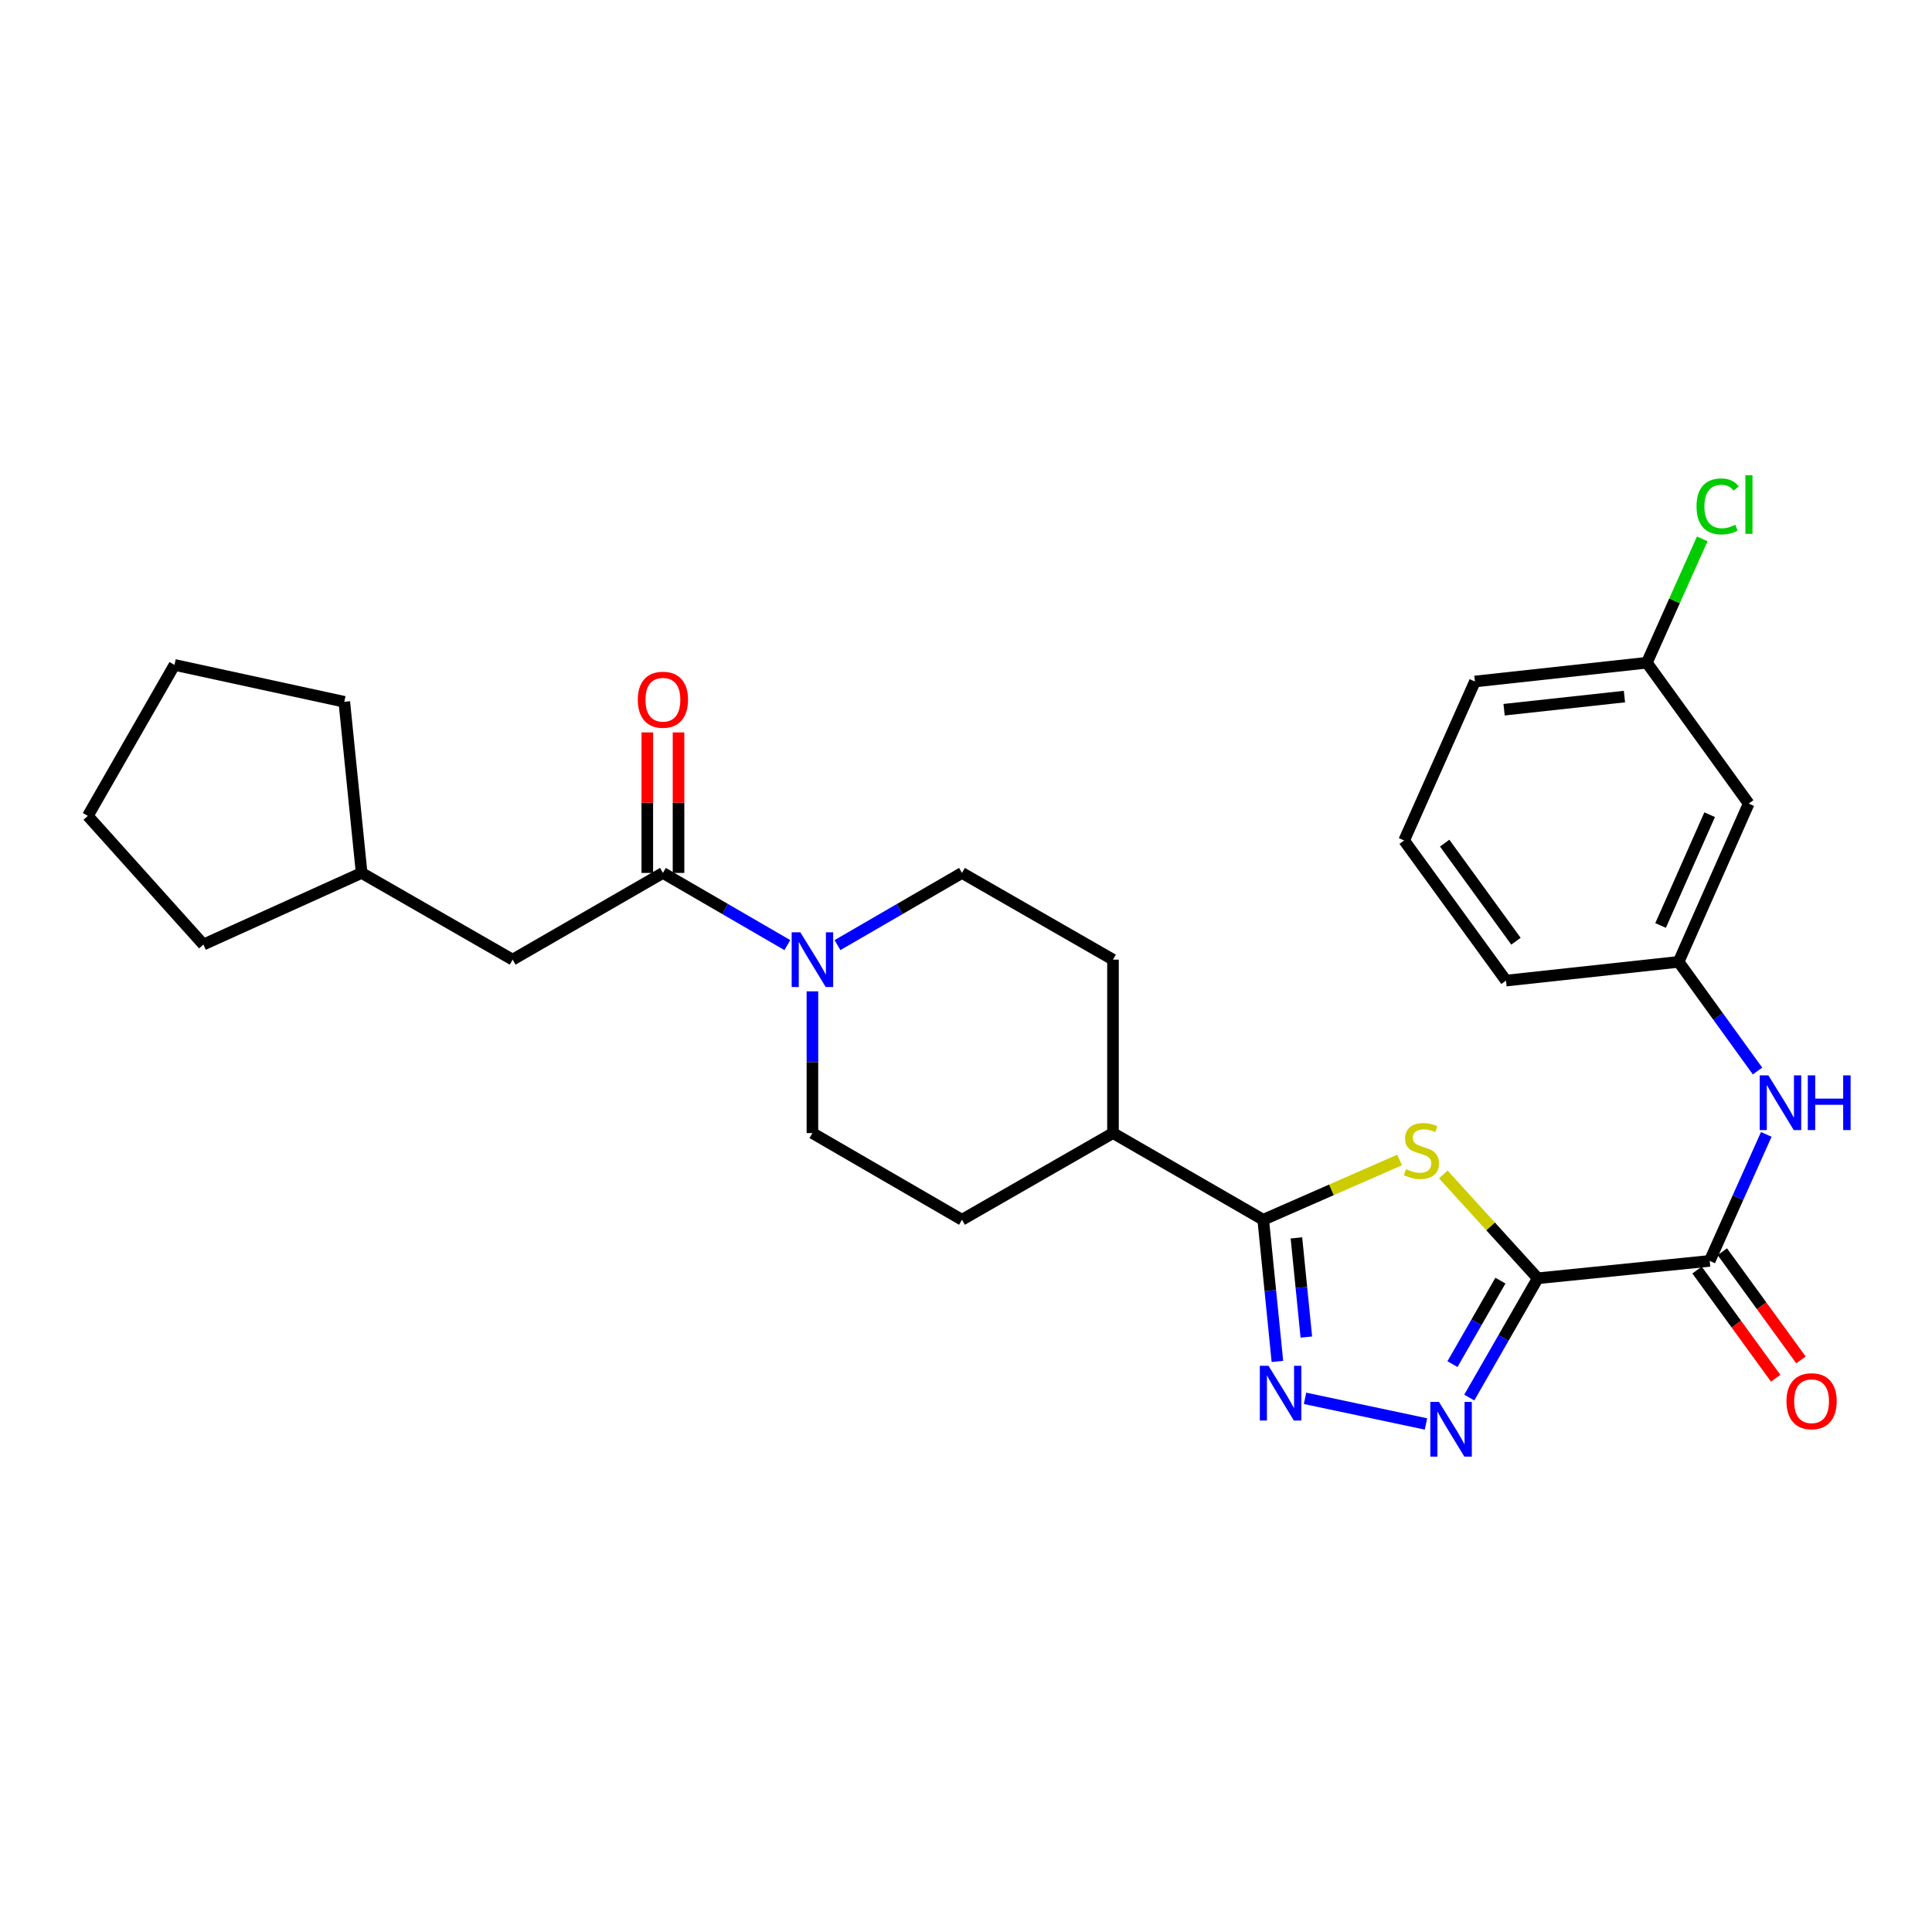 <?xml version='1.0' encoding='iso-8859-1'?>
<svg version='1.1' baseProfile='full'
              xmlns='http://www.w3.org/2000/svg'
                      xmlns:rdkit='http://www.rdkit.org/xml'
                      xmlns:xlink='http://www.w3.org/1999/xlink'
                  xml:space='preserve'
width='1000px' height='1000px' viewBox='0 0 1000 1000'>
<!-- END OF HEADER -->
<rect style='opacity:1.0;fill:#FFFFFF;stroke:none' width='1000' height='1000' x='0' y='0'> </rect>
<path class='bond-0' d='M 795.948,661.633 L 771.501,634.758' style='fill:none;fill-rule:evenodd;stroke:#000000;stroke-width:6px;stroke-linecap:butt;stroke-linejoin:miter;stroke-opacity:1' />
<path class='bond-0' d='M 771.501,634.758 L 747.054,607.884' style='fill:none;fill-rule:evenodd;stroke:#CCCC00;stroke-width:6px;stroke-linecap:butt;stroke-linejoin:miter;stroke-opacity:1' />
<path class='bond-1' d='M 795.948,661.633 L 778.221,692.504' style='fill:none;fill-rule:evenodd;stroke:#000000;stroke-width:6px;stroke-linecap:butt;stroke-linejoin:miter;stroke-opacity:1' />
<path class='bond-1' d='M 778.221,692.504 L 760.495,723.376' style='fill:none;fill-rule:evenodd;stroke:#0000FF;stroke-width:6px;stroke-linecap:butt;stroke-linejoin:miter;stroke-opacity:1' />
<path class='bond-1' d='M 776.616,662.848 L 764.208,684.458' style='fill:none;fill-rule:evenodd;stroke:#000000;stroke-width:6px;stroke-linecap:butt;stroke-linejoin:miter;stroke-opacity:1' />
<path class='bond-1' d='M 764.208,684.458 L 751.799,706.068' style='fill:none;fill-rule:evenodd;stroke:#0000FF;stroke-width:6px;stroke-linecap:butt;stroke-linejoin:miter;stroke-opacity:1' />
<path class='bond-4' d='M 795.948,661.633 L 884.931,652.637' style='fill:none;fill-rule:evenodd;stroke:#000000;stroke-width:6px;stroke-linecap:butt;stroke-linejoin:miter;stroke-opacity:1' />
<path class='bond-3' d='M 724.422,600.404 L 689.134,615.874' style='fill:none;fill-rule:evenodd;stroke:#CCCC00;stroke-width:6px;stroke-linecap:butt;stroke-linejoin:miter;stroke-opacity:1' />
<path class='bond-3' d='M 689.134,615.874 L 653.846,631.343' style='fill:none;fill-rule:evenodd;stroke:#000000;stroke-width:6px;stroke-linecap:butt;stroke-linejoin:miter;stroke-opacity:1' />
<path class='bond-2' d='M 738.075,737.035 L 675.486,723.773' style='fill:none;fill-rule:evenodd;stroke:#0000FF;stroke-width:6px;stroke-linecap:butt;stroke-linejoin:miter;stroke-opacity:1' />
<path class='bond-28' d='M 661.181,704.675 L 657.514,668.009' style='fill:none;fill-rule:evenodd;stroke:#0000FF;stroke-width:6px;stroke-linecap:butt;stroke-linejoin:miter;stroke-opacity:1' />
<path class='bond-28' d='M 657.514,668.009 L 653.846,631.343' style='fill:none;fill-rule:evenodd;stroke:#000000;stroke-width:6px;stroke-linecap:butt;stroke-linejoin:miter;stroke-opacity:1' />
<path class='bond-28' d='M 676.16,692.066 L 673.593,666.401' style='fill:none;fill-rule:evenodd;stroke:#0000FF;stroke-width:6px;stroke-linecap:butt;stroke-linejoin:miter;stroke-opacity:1' />
<path class='bond-28' d='M 673.593,666.401 L 671.025,640.735' style='fill:none;fill-rule:evenodd;stroke:#000000;stroke-width:6px;stroke-linecap:butt;stroke-linejoin:miter;stroke-opacity:1' />
<path class='bond-8' d='M 653.846,631.343 L 576.076,586.475' style='fill:none;fill-rule:evenodd;stroke:#000000;stroke-width:6px;stroke-linecap:butt;stroke-linejoin:miter;stroke-opacity:1' />
<path class='bond-7' d='M 884.931,652.637 L 899.579,619.902' style='fill:none;fill-rule:evenodd;stroke:#000000;stroke-width:6px;stroke-linecap:butt;stroke-linejoin:miter;stroke-opacity:1' />
<path class='bond-7' d='M 899.579,619.902 L 914.227,587.167' style='fill:none;fill-rule:evenodd;stroke:#0000FF;stroke-width:6px;stroke-linecap:butt;stroke-linejoin:miter;stroke-opacity:1' />
<path class='bond-13' d='M 878.395,657.388 L 898.746,685.384' style='fill:none;fill-rule:evenodd;stroke:#000000;stroke-width:6px;stroke-linecap:butt;stroke-linejoin:miter;stroke-opacity:1' />
<path class='bond-13' d='M 898.746,685.384 L 919.097,713.38' style='fill:none;fill-rule:evenodd;stroke:#FF0000;stroke-width:6px;stroke-linecap:butt;stroke-linejoin:miter;stroke-opacity:1' />
<path class='bond-13' d='M 891.466,647.887 L 911.817,675.883' style='fill:none;fill-rule:evenodd;stroke:#000000;stroke-width:6px;stroke-linecap:butt;stroke-linejoin:miter;stroke-opacity:1' />
<path class='bond-13' d='M 911.817,675.883 L 932.168,703.879' style='fill:none;fill-rule:evenodd;stroke:#FF0000;stroke-width:6px;stroke-linecap:butt;stroke-linejoin:miter;stroke-opacity:1' />
<path class='bond-5' d='M 420.508,513.115 L 420.508,549.795' style='fill:none;fill-rule:evenodd;stroke:#0000FF;stroke-width:6px;stroke-linecap:butt;stroke-linejoin:miter;stroke-opacity:1' />
<path class='bond-5' d='M 420.508,549.795 L 420.508,586.475' style='fill:none;fill-rule:evenodd;stroke:#000000;stroke-width:6px;stroke-linecap:butt;stroke-linejoin:miter;stroke-opacity:1' />
<path class='bond-6' d='M 407.532,489.185 L 375.328,470.509' style='fill:none;fill-rule:evenodd;stroke:#0000FF;stroke-width:6px;stroke-linecap:butt;stroke-linejoin:miter;stroke-opacity:1' />
<path class='bond-6' d='M 375.328,470.509 L 343.124,451.833' style='fill:none;fill-rule:evenodd;stroke:#000000;stroke-width:6px;stroke-linecap:butt;stroke-linejoin:miter;stroke-opacity:1' />
<path class='bond-29' d='M 433.485,489.188 L 465.702,470.511' style='fill:none;fill-rule:evenodd;stroke:#0000FF;stroke-width:6px;stroke-linecap:butt;stroke-linejoin:miter;stroke-opacity:1' />
<path class='bond-29' d='M 465.702,470.511 L 497.919,451.833' style='fill:none;fill-rule:evenodd;stroke:#000000;stroke-width:6px;stroke-linecap:butt;stroke-linejoin:miter;stroke-opacity:1' />
<path class='bond-9' d='M 343.124,451.833 L 265.335,496.711' style='fill:none;fill-rule:evenodd;stroke:#000000;stroke-width:6px;stroke-linecap:butt;stroke-linejoin:miter;stroke-opacity:1' />
<path class='bond-14' d='M 351.203,451.833 L 351.203,415.467' style='fill:none;fill-rule:evenodd;stroke:#000000;stroke-width:6px;stroke-linecap:butt;stroke-linejoin:miter;stroke-opacity:1' />
<path class='bond-14' d='M 351.203,415.467 L 351.203,379.1' style='fill:none;fill-rule:evenodd;stroke:#FF0000;stroke-width:6px;stroke-linecap:butt;stroke-linejoin:miter;stroke-opacity:1' />
<path class='bond-14' d='M 335.044,451.833 L 335.044,415.467' style='fill:none;fill-rule:evenodd;stroke:#000000;stroke-width:6px;stroke-linecap:butt;stroke-linejoin:miter;stroke-opacity:1' />
<path class='bond-14' d='M 335.044,415.467 L 335.044,379.1' style='fill:none;fill-rule:evenodd;stroke:#FF0000;stroke-width:6px;stroke-linecap:butt;stroke-linejoin:miter;stroke-opacity:1' />
<path class='bond-12' d='M 909.7,554.355 L 889.272,526.108' style='fill:none;fill-rule:evenodd;stroke:#0000FF;stroke-width:6px;stroke-linecap:butt;stroke-linejoin:miter;stroke-opacity:1' />
<path class='bond-12' d='M 889.272,526.108 L 868.843,497.86' style='fill:none;fill-rule:evenodd;stroke:#000000;stroke-width:6px;stroke-linecap:butt;stroke-linejoin:miter;stroke-opacity:1' />
<path class='bond-16' d='M 576.076,586.475 L 576.076,496.711' style='fill:none;fill-rule:evenodd;stroke:#000000;stroke-width:6px;stroke-linecap:butt;stroke-linejoin:miter;stroke-opacity:1' />
<path class='bond-17' d='M 576.076,586.475 L 497.919,631.343' style='fill:none;fill-rule:evenodd;stroke:#000000;stroke-width:6px;stroke-linecap:butt;stroke-linejoin:miter;stroke-opacity:1' />
<path class='bond-20' d='M 265.335,496.711 L 187.179,451.833' style='fill:none;fill-rule:evenodd;stroke:#000000;stroke-width:6px;stroke-linecap:butt;stroke-linejoin:miter;stroke-opacity:1' />
<path class='bond-10' d='M 420.508,586.475 L 497.919,631.343' style='fill:none;fill-rule:evenodd;stroke:#000000;stroke-width:6px;stroke-linecap:butt;stroke-linejoin:miter;stroke-opacity:1' />
<path class='bond-11' d='M 497.919,451.833 L 576.076,496.711' style='fill:none;fill-rule:evenodd;stroke:#000000;stroke-width:6px;stroke-linecap:butt;stroke-linejoin:miter;stroke-opacity:1' />
<path class='bond-15' d='M 868.843,497.86 L 905.129,415.942' style='fill:none;fill-rule:evenodd;stroke:#000000;stroke-width:6px;stroke-linecap:butt;stroke-linejoin:miter;stroke-opacity:1' />
<path class='bond-15' d='M 859.512,479.028 L 884.912,421.685' style='fill:none;fill-rule:evenodd;stroke:#000000;stroke-width:6px;stroke-linecap:butt;stroke-linejoin:miter;stroke-opacity:1' />
<path class='bond-22' d='M 868.843,497.86 L 779.501,507.555' style='fill:none;fill-rule:evenodd;stroke:#000000;stroke-width:6px;stroke-linecap:butt;stroke-linejoin:miter;stroke-opacity:1' />
<path class='bond-18' d='M 905.129,415.942 L 852.406,343.028' style='fill:none;fill-rule:evenodd;stroke:#000000;stroke-width:6px;stroke-linecap:butt;stroke-linejoin:miter;stroke-opacity:1' />
<path class='bond-19' d='M 852.406,343.028 L 866.746,310.974' style='fill:none;fill-rule:evenodd;stroke:#000000;stroke-width:6px;stroke-linecap:butt;stroke-linejoin:miter;stroke-opacity:1' />
<path class='bond-19' d='M 866.746,310.974 L 881.086,278.92' style='fill:none;fill-rule:evenodd;stroke:#00CC00;stroke-width:6px;stroke-linecap:butt;stroke-linejoin:miter;stroke-opacity:1' />
<path class='bond-30' d='M 852.406,343.028 L 763.414,352.742' style='fill:none;fill-rule:evenodd;stroke:#000000;stroke-width:6px;stroke-linecap:butt;stroke-linejoin:miter;stroke-opacity:1' />
<path class='bond-30' d='M 840.81,360.549 L 778.516,367.349' style='fill:none;fill-rule:evenodd;stroke:#000000;stroke-width:6px;stroke-linecap:butt;stroke-linejoin:miter;stroke-opacity:1' />
<path class='bond-24' d='M 187.179,451.833 L 178.202,363.245' style='fill:none;fill-rule:evenodd;stroke:#000000;stroke-width:6px;stroke-linecap:butt;stroke-linejoin:miter;stroke-opacity:1' />
<path class='bond-25' d='M 187.179,451.833 L 105.279,488.883' style='fill:none;fill-rule:evenodd;stroke:#000000;stroke-width:6px;stroke-linecap:butt;stroke-linejoin:miter;stroke-opacity:1' />
<path class='bond-21' d='M 726.778,435.028 L 779.501,507.555' style='fill:none;fill-rule:evenodd;stroke:#000000;stroke-width:6px;stroke-linecap:butt;stroke-linejoin:miter;stroke-opacity:1' />
<path class='bond-21' d='M 747.757,436.405 L 784.663,487.175' style='fill:none;fill-rule:evenodd;stroke:#000000;stroke-width:6px;stroke-linecap:butt;stroke-linejoin:miter;stroke-opacity:1' />
<path class='bond-23' d='M 726.778,435.028 L 763.414,352.742' style='fill:none;fill-rule:evenodd;stroke:#000000;stroke-width:6px;stroke-linecap:butt;stroke-linejoin:miter;stroke-opacity:1' />
<path class='bond-26' d='M 178.202,363.245 L 90.314,344.16' style='fill:none;fill-rule:evenodd;stroke:#000000;stroke-width:6px;stroke-linecap:butt;stroke-linejoin:miter;stroke-opacity:1' />
<path class='bond-27' d='M 105.279,488.883 L 45.455,422.307' style='fill:none;fill-rule:evenodd;stroke:#000000;stroke-width:6px;stroke-linecap:butt;stroke-linejoin:miter;stroke-opacity:1' />
<path class='bond-31' d='M 90.314,344.16 L 45.455,422.307' style='fill:none;fill-rule:evenodd;stroke:#000000;stroke-width:6px;stroke-linecap:butt;stroke-linejoin:miter;stroke-opacity:1' />
<path  class='atom-1' d='M 727.737 605.163
Q 728.057 605.283, 729.377 605.843
Q 730.697 606.403, 732.137 606.763
Q 733.617 607.083, 735.057 607.083
Q 737.737 607.083, 739.297 605.803
Q 740.857 604.483, 740.857 602.203
Q 740.857 600.643, 740.057 599.683
Q 739.297 598.723, 738.097 598.203
Q 736.897 597.683, 734.897 597.083
Q 732.377 596.323, 730.857 595.603
Q 729.377 594.883, 728.297 593.363
Q 727.257 591.843, 727.257 589.283
Q 727.257 585.723, 729.657 583.523
Q 732.097 581.323, 736.897 581.323
Q 740.177 581.323, 743.897 582.883
L 742.977 585.963
Q 739.577 584.563, 737.017 584.563
Q 734.257 584.563, 732.737 585.723
Q 731.217 586.843, 731.257 588.803
Q 731.257 590.323, 732.017 591.243
Q 732.817 592.163, 733.937 592.683
Q 735.097 593.203, 737.017 593.803
Q 739.577 594.603, 741.097 595.403
Q 742.617 596.203, 743.697 597.843
Q 744.817 599.443, 744.817 602.203
Q 744.817 606.123, 742.177 608.243
Q 739.577 610.323, 735.217 610.323
Q 732.697 610.323, 730.777 609.763
Q 728.897 609.243, 726.657 608.323
L 727.737 605.163
' fill='#CCCC00'/>
<path  class='atom-2' d='M 744.81 725.629
L 754.09 740.629
Q 755.01 742.109, 756.49 744.789
Q 757.97 747.469, 758.05 747.629
L 758.05 725.629
L 761.81 725.629
L 761.81 753.949
L 757.93 753.949
L 747.97 737.549
Q 746.81 735.629, 745.57 733.429
Q 744.37 731.229, 744.01 730.549
L 744.01 753.949
L 740.33 753.949
L 740.33 725.629
L 744.81 725.629
' fill='#0000FF'/>
<path  class='atom-3' d='M 656.563 706.929
L 665.843 721.929
Q 666.763 723.409, 668.243 726.089
Q 669.723 728.769, 669.803 728.929
L 669.803 706.929
L 673.563 706.929
L 673.563 735.249
L 669.683 735.249
L 659.723 718.849
Q 658.563 716.929, 657.323 714.729
Q 656.123 712.529, 655.763 711.849
L 655.763 735.249
L 652.083 735.249
L 652.083 706.929
L 656.563 706.929
' fill='#0000FF'/>
<path  class='atom-6' d='M 414.248 482.551
L 423.528 497.551
Q 424.448 499.031, 425.928 501.711
Q 427.408 504.391, 427.488 504.551
L 427.488 482.551
L 431.248 482.551
L 431.248 510.871
L 427.368 510.871
L 417.408 494.471
Q 416.248 492.551, 415.008 490.351
Q 413.808 488.151, 413.448 487.471
L 413.448 510.871
L 409.768 510.871
L 409.768 482.551
L 414.248 482.551
' fill='#0000FF'/>
<path  class='atom-8' d='M 915.307 556.605
L 924.587 571.605
Q 925.507 573.085, 926.987 575.765
Q 928.467 578.445, 928.547 578.605
L 928.547 556.605
L 932.307 556.605
L 932.307 584.925
L 928.427 584.925
L 918.467 568.525
Q 917.307 566.605, 916.067 564.405
Q 914.867 562.205, 914.507 561.525
L 914.507 584.925
L 910.827 584.925
L 910.827 556.605
L 915.307 556.605
' fill='#0000FF'/>
<path  class='atom-8' d='M 935.707 556.605
L 939.547 556.605
L 939.547 568.645
L 954.027 568.645
L 954.027 556.605
L 957.867 556.605
L 957.867 584.925
L 954.027 584.925
L 954.027 571.845
L 939.547 571.845
L 939.547 584.925
L 935.707 584.925
L 935.707 556.605
' fill='#0000FF'/>
<path  class='atom-14' d='M 924.672 725.272
Q 924.672 718.472, 928.032 714.672
Q 931.392 710.872, 937.672 710.872
Q 943.952 710.872, 947.312 714.672
Q 950.672 718.472, 950.672 725.272
Q 950.672 732.152, 947.272 736.072
Q 943.872 739.952, 937.672 739.952
Q 931.432 739.952, 928.032 736.072
Q 924.672 732.192, 924.672 725.272
M 937.672 736.752
Q 941.992 736.752, 944.312 733.872
Q 946.672 730.952, 946.672 725.272
Q 946.672 719.712, 944.312 716.912
Q 941.992 714.072, 937.672 714.072
Q 933.352 714.072, 930.992 716.872
Q 928.672 719.672, 928.672 725.272
Q 928.672 730.992, 930.992 733.872
Q 933.352 736.752, 937.672 736.752
' fill='#FF0000'/>
<path  class='atom-15' d='M 330.124 362.176
Q 330.124 355.376, 333.484 351.576
Q 336.844 347.776, 343.124 347.776
Q 349.404 347.776, 352.764 351.576
Q 356.124 355.376, 356.124 362.176
Q 356.124 369.056, 352.724 372.976
Q 349.324 376.856, 343.124 376.856
Q 336.884 376.856, 333.484 372.976
Q 330.124 369.096, 330.124 362.176
M 343.124 373.656
Q 347.444 373.656, 349.764 370.776
Q 352.124 367.856, 352.124 362.176
Q 352.124 356.616, 349.764 353.816
Q 347.444 350.976, 343.124 350.976
Q 338.804 350.976, 336.444 353.776
Q 334.124 356.576, 334.124 362.176
Q 334.124 367.896, 336.444 370.776
Q 338.804 373.656, 343.124 373.656
' fill='#FF0000'/>
<path  class='atom-20' d='M 878.122 262.118
Q 878.122 255.078, 881.402 251.398
Q 884.722 247.678, 891.002 247.678
Q 896.842 247.678, 899.962 251.798
L 897.322 253.958
Q 895.042 250.958, 891.002 250.958
Q 886.722 250.958, 884.442 253.838
Q 882.202 256.678, 882.202 262.118
Q 882.202 267.718, 884.522 270.598
Q 886.882 273.478, 891.442 273.478
Q 894.562 273.478, 898.202 271.598
L 899.322 274.598
Q 897.842 275.558, 895.602 276.118
Q 893.362 276.678, 890.882 276.678
Q 884.722 276.678, 881.402 272.918
Q 878.122 269.158, 878.122 262.118
' fill='#00CC00'/>
<path  class='atom-20' d='M 903.402 245.958
L 907.082 245.958
L 907.082 276.318
L 903.402 276.318
L 903.402 245.958
' fill='#00CC00'/>
</svg>
